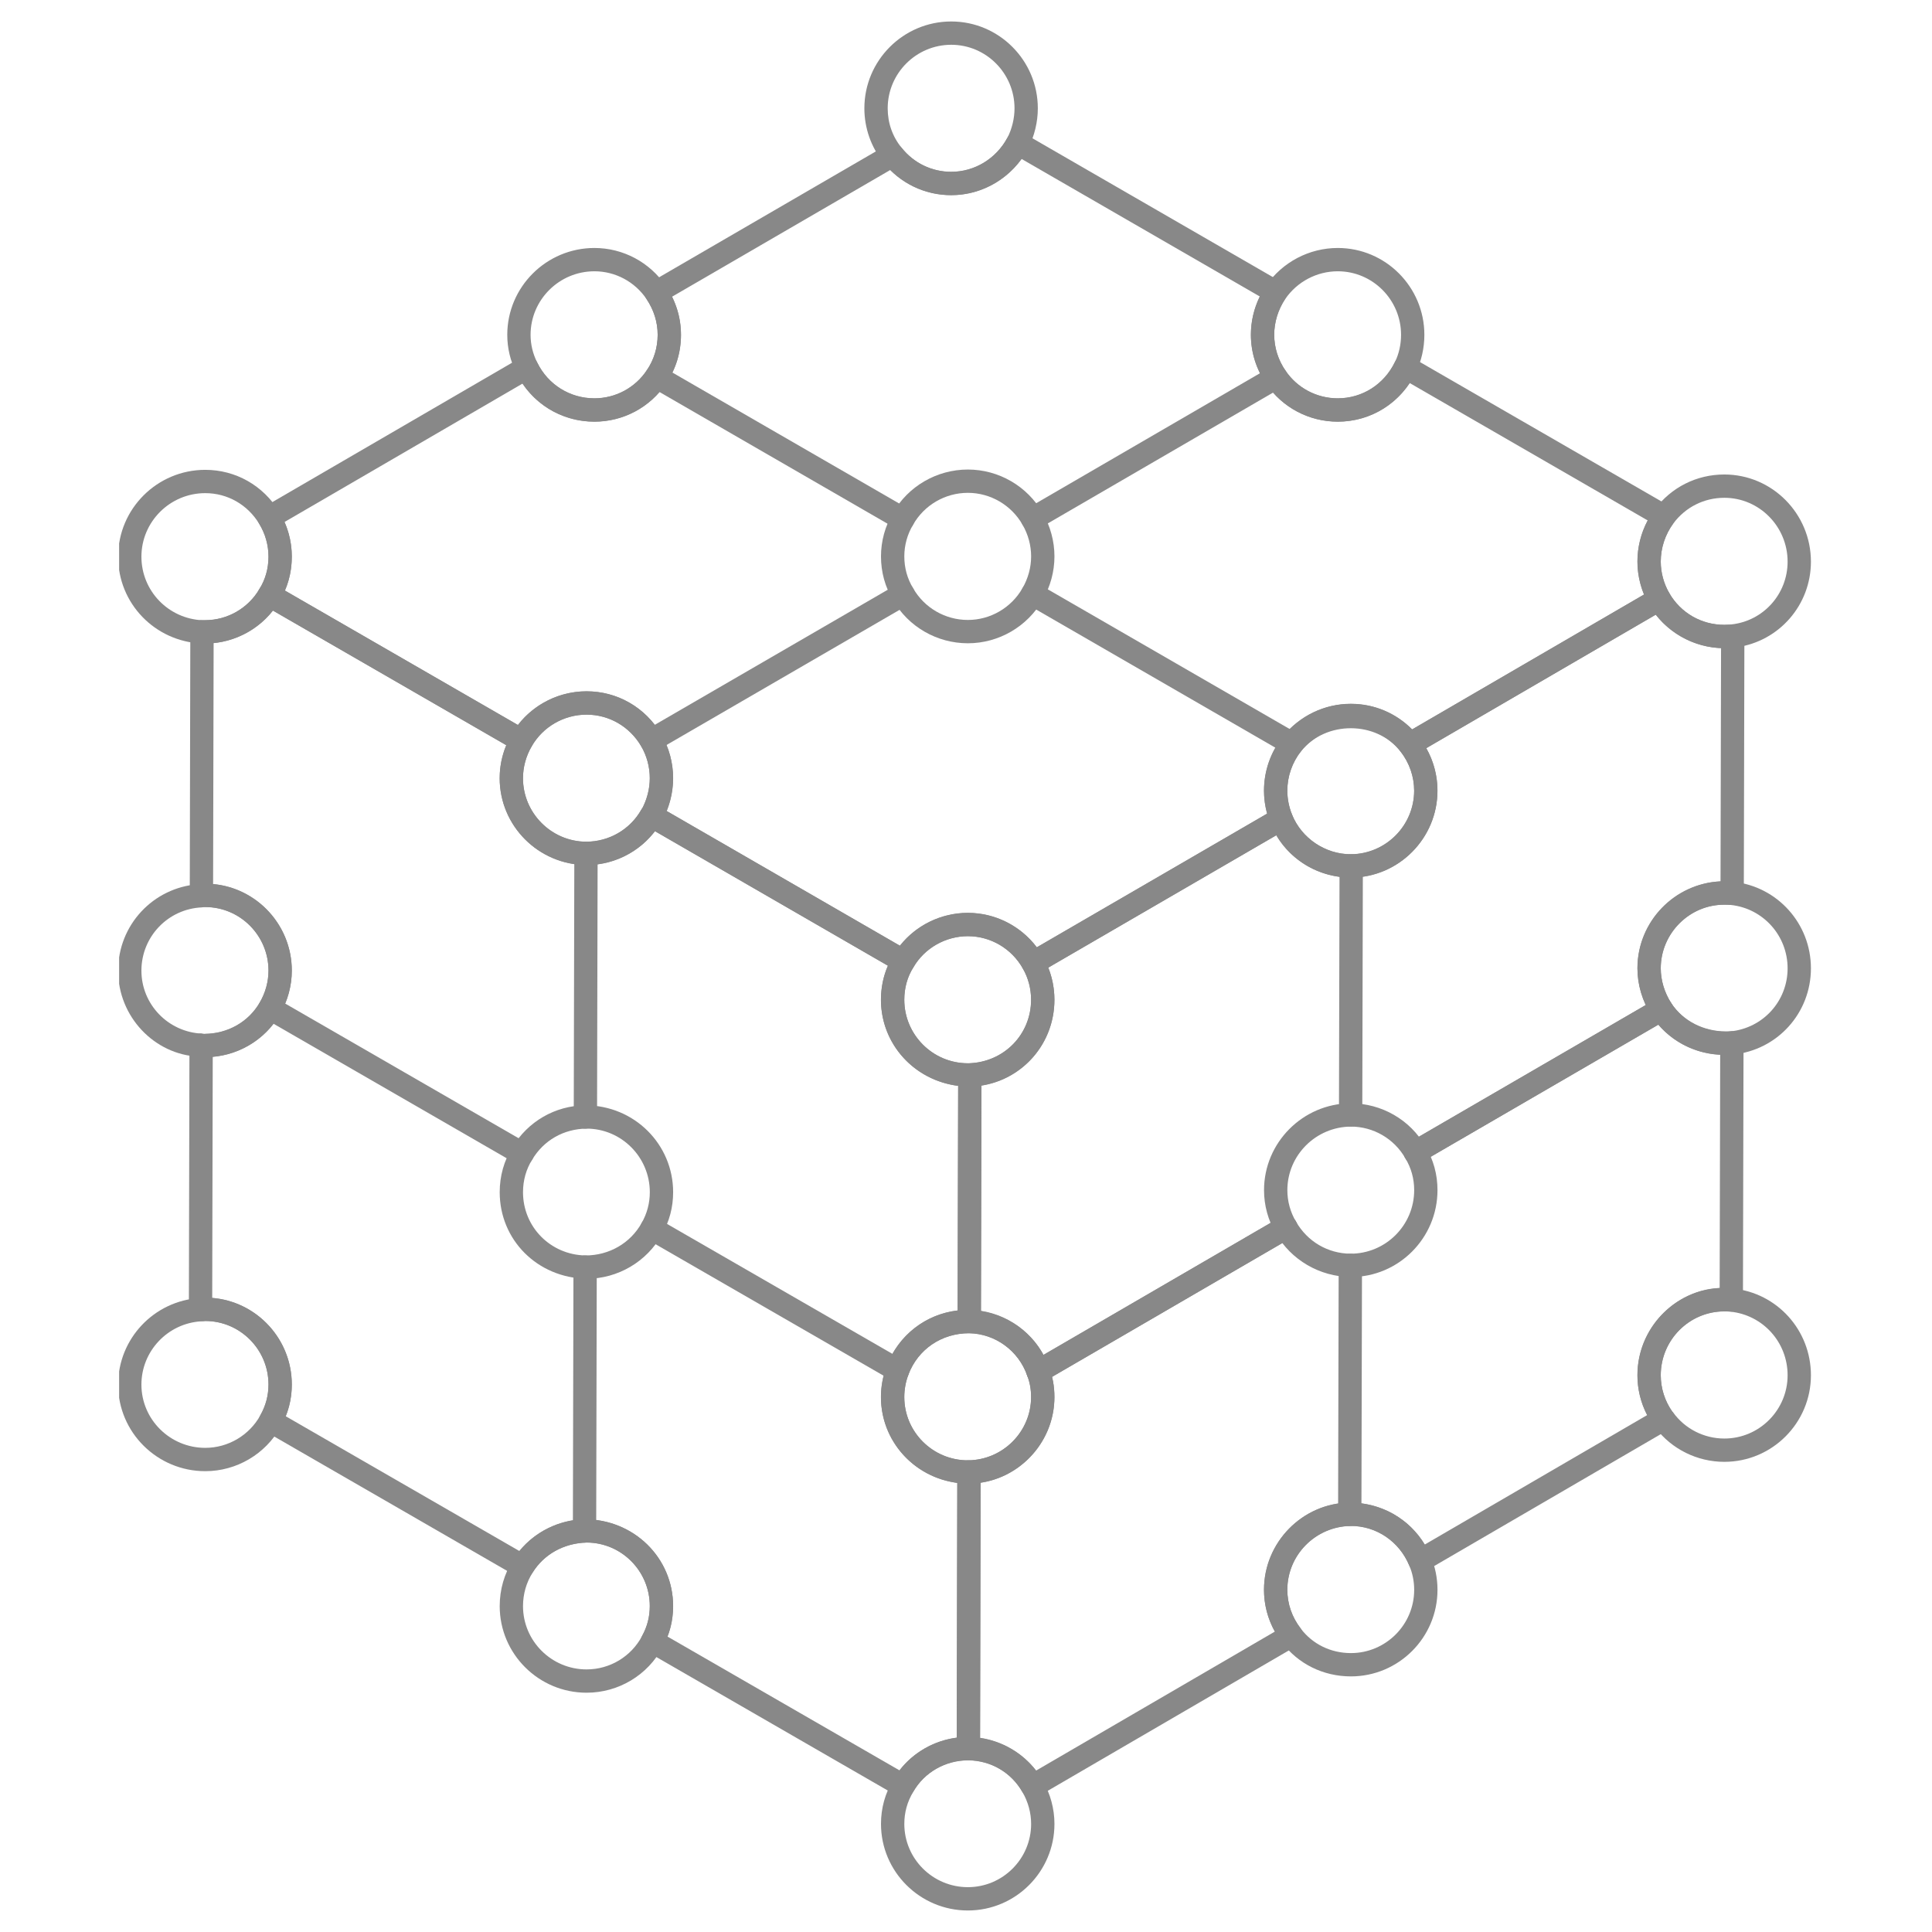 <svg xmlns="http://www.w3.org/2000/svg" xmlns:xlink="http://www.w3.org/1999/xlink" width="500" zoomAndPan="magnify" viewBox="0 0 375 375" height="500" preserveAspectRatio="xMidYMid meet" version="1.0"><defs><clipPath id="6fed07ab68"><path d="M 317 171 L 351.621 171 L 351.621 205 L 317 205 Z M 317 171 " clip-rule="nonzero"/></clipPath><clipPath id="2f61508e78"><path d="M 317 92 L 351.621 92 L 351.621 126 L 317 126 Z M 317 92 " clip-rule="nonzero"/></clipPath><clipPath id="6640011bd6"><path d="M 317 249 L 351.621 249 L 351.621 284 L 317 284 Z M 317 249 " clip-rule="nonzero"/></clipPath><clipPath id="bec171227a"><path d="M 23.121 91 L 57 91 L 57 125 L 23.121 125 Z M 23.121 91 " clip-rule="nonzero"/></clipPath><clipPath id="c13d3278be"><path d="M 23.121 171 L 57 171 L 57 206 L 23.121 206 Z M 23.121 171 " clip-rule="nonzero"/></clipPath><clipPath id="f20fe0c838"><path d="M 23.121 251 L 57 251 L 57 286 L 23.121 286 Z M 23.121 251 " clip-rule="nonzero"/></clipPath><clipPath id="11620decb1"><path d="M 247.656 156.711 L 250.09 156.711 L 250.09 159.145 L 247.656 159.145 Z M 247.656 156.711 " clip-rule="nonzero"/></clipPath><clipPath id="a493f956ca"><path d="M 248.871 156.711 C 248.199 156.711 247.656 157.254 247.656 157.926 C 247.656 158.598 248.199 159.145 248.871 159.145 C 249.543 159.145 250.09 158.598 250.09 157.926 C 250.09 157.254 249.543 156.711 248.871 156.711 Z M 248.871 156.711 " clip-rule="nonzero"/></clipPath><clipPath id="b59a68c6ab"><path d="M 0.656 0.711 L 3.09 0.711 L 3.09 3.145 L 0.656 3.145 Z M 0.656 0.711 " clip-rule="nonzero"/></clipPath><clipPath id="0c762cf5cb"><path d="M 1.871 0.711 C 1.199 0.711 0.656 1.254 0.656 1.926 C 0.656 2.598 1.199 3.145 1.871 3.145 C 2.543 3.145 3.09 2.598 3.09 1.926 C 3.09 1.254 2.543 0.711 1.871 0.711 Z M 1.871 0.711 " clip-rule="nonzero"/></clipPath><clipPath id="9e01e61c8f"><rect x="0" width="4" y="0" height="4"/></clipPath></defs><path fill="#888888" d="M 200.41 348.957 C 200.215 348.957 200.02 348.934 199.824 348.879 C 199.242 348.727 198.746 348.34 198.445 347.82 C 196.27 344.008 192.34 341.707 187.938 341.656 C 186.695 341.645 185.695 340.633 185.699 339.391 L 185.816 285.695 C 185.816 284.461 186.809 283.453 188.047 283.438 C 194.707 283.34 200.129 277.832 200.129 271.16 C 200.129 269.648 199.883 268.289 199.379 267.004 C 197.691 262.137 193.164 258.859 188.094 258.766 C 186.855 258.742 185.867 257.73 185.871 256.496 L 185.984 208.629 C 185.988 207.406 186.961 206.406 188.18 206.371 C 194.879 206.176 200.129 200.758 200.129 194.035 C 200.129 191.914 199.586 189.836 198.555 188.023 C 197.945 186.941 198.312 185.57 199.391 184.949 L 247.543 157 C 248.102 156.664 248.785 156.598 249.414 156.812 C 250.031 157.027 250.531 157.5 250.777 158.105 C 252.637 162.711 257.227 165.801 262.199 165.801 C 268.992 165.754 274.48 160.219 274.48 153.465 C 274.48 150.719 273.566 148.086 271.84 145.852 C 271.441 145.34 271.285 144.676 271.406 144.035 C 271.531 143.395 271.926 142.84 272.492 142.512 L 320.926 114.336 C 322.012 113.715 323.387 114.07 324.02 115.148 C 326.258 118.98 330.246 121.27 334.684 121.27 L 336.324 121.215 C 336.926 121.215 337.5 121.453 337.926 121.879 C 338.352 122.305 338.59 122.879 338.586 123.484 L 338.473 173.387 C 338.473 174.027 338.195 174.641 337.719 175.066 C 337.242 175.496 336.621 175.711 335.965 175.633 C 335.539 175.586 335.125 175.594 334.684 175.59 C 327.879 175.59 322.348 181.125 322.348 187.926 C 322.348 190.262 323.047 192.602 324.371 194.688 C 326.684 198.207 330.668 200.16 334.965 200.203 C 335.277 200.203 335.586 200.199 335.867 200.164 C 336.508 200.098 337.164 200.277 337.652 200.711 C 338.141 201.145 338.422 201.762 338.418 202.414 L 338.305 252.32 C 338.305 252.973 338.023 253.586 337.535 254.02 C 337.043 254.453 336.402 254.652 335.754 254.562 C 335.398 254.512 335.039 254.527 334.684 254.52 C 327.879 254.52 322.348 260.082 322.348 266.914 C 322.348 269.508 323.16 272.008 324.691 274.133 C 325.066 274.652 325.203 275.305 325.07 275.926 C 324.938 276.551 324.547 277.094 323.996 277.414 L 276.75 304.914 C 276.184 305.242 275.504 305.305 274.887 305.102 C 274.266 304.895 273.77 304.426 273.52 303.824 C 271.59 299.176 267.145 296.168 262.199 296.168 C 255.312 296.266 249.863 301.82 249.863 308.559 C 249.863 311.277 250.758 313.871 252.445 316.059 C 252.844 316.574 253 317.238 252.879 317.875 C 252.754 318.516 252.359 319.07 251.793 319.398 L 201.551 348.652 C 201.203 348.852 200.809 348.957 200.41 348.957 Z M 190.23 337.309 C 194.535 337.941 198.457 340.234 201.109 343.668 L 247.453 316.688 C 246.062 314.199 245.336 311.434 245.336 308.559 C 245.336 299.363 252.785 291.773 261.941 291.641 C 268.094 291.641 273.512 294.773 276.543 299.797 L 319.715 274.668 C 318.469 272.273 317.82 269.637 317.82 266.914 C 317.82 257.891 324.902 250.488 333.785 250.016 L 333.887 204.711 C 328.48 204.461 323.547 201.672 320.57 197.145 C 318.766 194.301 317.82 191.125 317.82 187.926 C 317.82 178.871 324.992 171.461 333.953 171.078 L 334.055 125.785 C 329.078 125.598 324.426 123.191 321.383 119.305 L 276.84 145.219 C 278.262 147.75 279.004 150.555 279.004 153.465 C 279.004 162.699 271.5 170.262 262.273 170.328 C 256.18 170.328 250.734 167.176 247.727 162.125 L 203.469 187.816 C 204.25 189.781 204.656 191.895 204.656 194.035 C 204.656 202.477 198.598 209.414 190.504 210.691 L 190.402 254.43 C 196.434 255.363 201.594 259.578 203.625 265.438 C 204.309 267.176 204.656 269.074 204.656 271.16 C 204.656 279.539 198.41 286.574 190.34 287.781 Z M 190.23 337.309 " fill-opacity="1" fill-rule="nonzero"/><g clip-path="url(#6fed07ab68)"><path fill="#888888" d="M 334.691 204.754 C 328.98 204.754 323.703 201.918 320.582 197.172 C 318.777 194.324 317.832 191.145 317.832 187.949 C 317.832 178.059 326.648 170.062 336.477 171.156 C 345.039 172.09 351.5 179.305 351.5 187.949 C 351.5 196.629 345.004 203.824 336.391 204.684 C 335.91 204.75 335.305 204.754 334.691 204.754 Z M 334.902 175.613 C 328.125 175.441 322.355 181.078 322.355 187.949 C 322.355 190.285 323.059 192.625 324.387 194.715 C 326.699 198.234 330.668 200.285 334.977 200.23 C 335.289 200.23 335.598 200.223 335.879 200.188 C 342.23 199.551 346.973 194.293 346.973 187.949 C 346.973 181.621 342.246 176.34 335.977 175.656 C 335.613 175.613 335.258 175.613 334.902 175.613 Z M 334.902 175.613 " fill-opacity="1" fill-rule="nonzero"/></g><path fill="#888888" d="M 175.289 348.902 C 174.898 348.902 174.504 348.801 174.16 348.602 L 125.496 320.535 C 124.426 319.918 124.051 318.555 124.648 317.477 C 125.625 315.723 126.117 313.789 126.117 311.727 C 126.117 304.926 120.609 299.391 113.84 299.391 C 109.344 299.531 105.551 301.711 103.371 305.223 C 102.727 306.262 101.371 306.602 100.316 305.992 L 51.375 277.758 C 50.293 277.137 49.922 275.762 50.535 274.68 C 51.578 272.844 52.109 270.84 52.109 268.727 C 52.109 261.922 46.598 256.387 39.828 256.387 C 39.164 256.531 38.246 256.359 37.715 255.93 C 37.188 255.5 36.66 254.859 36.66 254.18 L 36.773 202.855 C 36.773 202.156 37.102 201.5 37.648 201.07 C 38.203 200.645 38.918 200.5 39.598 200.668 C 44.215 200.656 48.273 198.316 50.426 194.555 C 51.527 192.648 52.109 190.516 52.109 188.375 C 52.109 181.578 46.598 176.043 39.828 176.043 L 39.094 176.043 C 38.492 176.043 37.918 175.805 37.492 175.379 C 37.066 174.953 36.828 174.375 36.832 173.773 L 36.941 122.625 C 36.945 121.375 37.957 120.367 39.207 120.367 L 39.828 120.367 C 44.125 120.367 48.148 118.062 50.328 114.352 C 50.961 113.281 52.336 112.926 53.41 113.535 L 102.352 141.773 C 102.875 142.074 103.254 142.566 103.41 143.152 C 103.566 143.73 103.484 144.352 103.184 144.871 C 102.086 146.758 101.504 148.891 101.504 151.035 C 101.504 157.789 106.996 163.32 113.742 163.367 C 118.207 163.367 122.266 161.008 124.438 157.207 C 125.035 156.152 126.543 155.762 127.59 156.371 L 176.48 184.609 C 177.012 184.914 177.398 185.43 177.543 186.023 C 177.691 186.625 177.59 187.254 177.258 187.777 C 176.117 189.582 175.516 191.742 175.516 194.035 C 175.516 200.836 181.051 206.371 187.852 206.371 C 188.453 206.371 189.227 206.609 189.648 207.035 C 190.074 207.457 190.512 208.035 190.508 208.637 L 190.395 256.508 C 190.395 257.758 189.383 258.766 188.133 258.766 C 182.703 258.766 178.184 261.902 176.328 266.762 C 175.789 268.176 175.516 269.656 175.516 271.16 C 175.516 277.926 181.051 283.438 187.852 283.438 C 188.453 283.438 189.141 283.676 189.566 284.102 C 189.992 284.523 190.344 285.102 190.34 285.703 L 190.227 339.402 C 190.223 340.648 189.211 341.656 187.961 341.656 C 183.469 341.656 179.406 343.996 177.254 347.762 C 176.953 348.285 176.461 348.668 175.879 348.824 C 175.688 348.879 175.488 348.902 175.289 348.902 Z M 129.555 317.652 L 174.586 343.621 C 177.285 340.133 181.297 337.836 185.703 337.27 L 185.809 287.82 C 177.379 286.734 170.988 279.676 170.988 271.16 C 170.988 269.102 171.363 267.082 172.102 265.148 C 174.387 259.148 179.672 255.07 185.875 254.352 L 185.977 210.754 C 177.398 209.684 170.988 202.594 170.988 194.035 C 170.988 191.715 171.449 189.469 172.332 187.438 L 127.121 161.328 C 123.984 165.422 119.074 167.891 113.84 167.891 C 104.484 167.828 96.98 160.266 96.98 151.035 C 96.98 148.844 97.414 146.672 98.258 144.637 L 52.961 118.504 C 50.156 122.066 45.984 124.359 41.465 124.812 L 41.363 171.586 C 49.914 172.367 56.633 179.598 56.633 188.375 C 56.633 191.312 55.844 194.23 54.348 196.812 C 51.641 201.547 46.73 204.645 41.293 205.117 L 41.191 251.918 C 49.824 252.613 56.633 259.887 56.633 268.727 C 56.633 270.875 56.238 272.938 55.453 274.887 L 100.805 301.047 C 103.867 297.305 108.422 295.031 113.367 294.867 C 123.105 294.867 130.645 302.43 130.645 311.727 C 130.645 313.801 130.281 315.785 129.555 317.652 Z M 129.555 317.652 " fill-opacity="1" fill-rule="nonzero"/><path fill="#888888" d="M 200.523 189.168 C 200.324 189.168 200.121 189.145 199.926 189.09 C 199.34 188.93 198.844 188.539 198.547 188.008 C 196.379 184.117 192.281 181.699 187.852 181.699 C 183.516 181.699 179.473 184.004 177.301 187.711 C 176.668 188.781 175.297 189.152 174.215 188.523 L 125.324 160.289 C 124.258 159.672 123.883 158.312 124.477 157.234 C 125.551 155.293 126.117 153.148 126.117 151.035 C 126.117 148.855 125.539 146.703 124.441 144.812 C 122.184 140.992 118.215 138.699 113.84 138.699 C 109.441 138.699 105.359 141.059 103.188 144.855 C 102.891 145.379 102.395 145.762 101.812 145.918 C 101.242 146.07 100.613 145.996 100.094 145.695 L 51.148 117.461 C 50.617 117.148 50.23 116.641 50.082 116.043 C 49.934 115.441 50.035 114.809 50.363 114.289 C 51.504 112.484 52.109 110.32 52.109 108.031 C 52.109 105.777 51.48 103.562 50.293 101.633 C 49.977 101.113 49.879 100.488 50.027 99.895 C 50.176 99.305 50.555 98.801 51.082 98.492 L 101.102 69.41 C 101.645 69.094 102.297 69.012 102.898 69.199 C 103.5 69.379 103.996 69.805 104.273 70.371 C 106.363 74.648 110.617 77.305 115.367 77.305 C 119.465 77.305 123.266 75.27 125.535 71.863 C 126.922 69.832 127.648 67.457 127.648 64.969 C 127.648 62.512 126.918 60.176 125.48 58.023 C 125.133 57.504 125.016 56.863 125.156 56.254 C 125.297 55.645 125.684 55.121 126.227 54.809 L 172.117 28.16 C 173.078 27.602 174.328 27.824 175.023 28.707 C 177.371 31.652 180.867 33.34 184.625 33.34 C 189.16 33.34 193.34 30.805 195.531 26.723 C 195.824 26.184 196.32 25.785 196.906 25.617 C 197.5 25.449 198.125 25.527 198.66 25.836 L 248.734 54.75 C 249.273 55.062 249.66 55.582 249.805 56.191 C 249.945 56.801 249.832 57.441 249.484 57.961 C 248.066 60.09 247.32 62.512 247.32 64.969 C 247.32 67.445 248.082 69.859 249.52 71.949 C 251.797 75.309 255.578 77.305 259.656 77.305 C 264.398 77.305 268.648 74.609 270.742 70.27 C 271.016 69.703 271.512 69.273 272.113 69.09 C 272.711 68.902 273.359 68.977 273.914 69.293 L 324.102 98.262 C 324.66 98.582 325.051 99.125 325.184 99.754 C 325.32 100.379 325.18 101.035 324.801 101.555 C 323.195 103.758 322.348 106.332 322.348 108.992 C 322.348 111.129 322.926 113.262 324.023 115.156 C 324.648 116.238 324.281 117.621 323.203 118.246 L 274.766 146.426 C 273.797 146.996 272.543 146.758 271.848 145.863 C 267.156 139.879 257.367 139.836 252.523 145.785 C 250.793 148.012 249.863 150.68 249.863 153.465 C 249.863 155.031 250.172 156.594 250.781 158.113 C 251.199 159.156 250.785 160.348 249.812 160.91 L 201.66 188.863 C 201.312 189.066 200.918 189.168 200.523 189.168 Z M 187.852 177.176 C 193.152 177.176 198.098 179.691 201.246 183.871 L 245.945 157.926 C 245.543 156.457 245.336 154.965 245.336 153.465 C 245.336 149.664 246.598 146.031 248.98 142.965 C 252.285 138.906 257.09 136.602 262.199 136.602 C 266.715 136.602 270.953 138.395 274.098 141.578 L 319.102 115.395 C 318.262 113.355 317.82 111.18 317.82 108.992 C 317.82 106.195 318.504 103.48 319.812 101.012 L 273.617 74.344 C 270.5 79.016 265.34 81.832 259.656 81.832 C 254.078 81.832 248.891 79.09 245.785 74.5 C 243.832 71.672 242.793 68.367 242.793 64.969 C 242.793 62.406 243.383 59.875 244.52 57.543 L 198.281 30.844 C 195.105 35.223 190.055 37.863 184.625 37.863 C 180.145 37.863 175.934 36.109 172.801 32.996 L 130.441 57.594 C 131.582 59.918 132.172 62.43 132.172 64.969 C 132.172 68.371 131.176 71.629 129.289 74.395 C 126.191 79.043 120.984 81.832 115.367 81.832 C 109.691 81.832 104.539 79.059 101.422 74.457 L 55.227 101.32 C 56.152 103.43 56.633 105.711 56.633 108.031 C 56.633 110.352 56.176 112.59 55.293 114.625 L 100.52 140.719 C 103.664 136.633 108.59 134.172 113.84 134.172 C 119.832 134.172 125.254 137.293 128.348 142.523 C 129.855 145.121 130.645 148.059 130.645 151.035 C 130.645 153.191 130.215 155.359 129.395 157.414 L 174.664 183.559 C 177.805 179.574 182.676 177.176 187.852 177.176 Z M 187.852 177.176 " fill-opacity="1" fill-rule="nonzero"/><path fill="#888888" d="M 250.781 146.645 C 250.398 146.645 250.008 146.547 249.652 146.34 L 199.289 117.254 C 198.211 116.629 197.836 115.246 198.465 114.164 C 199.082 113.082 200.469 112.707 201.555 113.336 L 251.918 142.422 C 252.996 143.047 253.371 144.43 252.742 145.512 C 252.324 146.238 251.562 146.645 250.781 146.645 Z M 250.781 146.645 " fill-opacity="1" fill-rule="nonzero"/><path fill="#888888" d="M 175.242 103.02 C 174.859 103.02 174.469 102.922 174.113 102.715 L 126.297 75.102 C 125.219 74.477 124.844 73.09 125.473 72.008 C 126.09 70.926 127.477 70.551 128.562 71.184 L 176.379 98.797 C 177.457 99.422 177.832 100.805 177.203 101.887 C 176.785 102.613 176.023 103.02 175.242 103.02 Z M 175.242 103.02 " fill-opacity="1" fill-rule="nonzero"/><path fill="#888888" d="M 126.418 145.965 C 125.637 145.965 124.875 145.559 124.457 144.836 C 123.828 143.758 124.199 142.371 125.277 141.742 L 174.164 113.395 C 175.246 112.766 176.633 113.137 177.258 114.215 C 177.887 115.297 177.516 116.684 176.434 117.309 L 127.551 145.66 C 127.195 145.867 126.801 145.965 126.418 145.965 Z M 126.418 145.965 " fill-opacity="1" fill-rule="nonzero"/><path fill="#888888" d="M 200.426 102.961 C 199.645 102.961 198.887 102.559 198.465 101.832 C 197.836 100.754 198.203 99.367 199.285 98.742 L 246.535 71.297 C 247.617 70.668 249 71.043 249.625 72.117 C 250.254 73.199 249.887 74.582 248.805 75.211 L 201.559 102.652 C 201.203 102.863 200.809 102.961 200.426 102.961 Z M 200.426 102.961 " fill-opacity="1" fill-rule="nonzero"/><path fill="#888888" d="M 262.156 218.672 C 262.152 218.672 262.152 218.672 262.148 218.672 C 260.902 218.672 259.891 217.656 259.891 216.406 L 260.004 168.082 C 260.008 166.836 261.02 165.824 262.27 165.824 C 262.27 165.824 262.27 165.824 262.273 165.824 C 263.523 165.828 264.535 166.844 264.531 168.094 L 264.418 216.414 C 264.414 217.664 263.402 218.672 262.156 218.672 Z M 262.156 218.672 " fill-opacity="1" fill-rule="nonzero"/><path fill="#888888" d="M 261.988 296.191 C 261.984 296.191 261.984 296.191 261.98 296.191 C 260.73 296.188 259.723 295.172 259.723 293.922 L 259.836 245.602 C 259.84 244.352 260.852 243.344 262.102 243.344 C 262.102 243.344 262.102 243.344 262.105 243.344 C 263.355 243.344 264.367 244.359 264.363 245.609 L 264.25 293.934 C 264.246 295.18 263.234 296.191 261.988 296.191 Z M 261.988 296.191 " fill-opacity="1" fill-rule="nonzero"/><path fill="#888888" d="M 274.719 225.914 C 273.938 225.914 273.18 225.512 272.762 224.789 C 272.133 223.707 272.5 222.324 273.582 221.695 L 321.336 193.973 C 322.422 193.34 323.809 193.715 324.43 194.793 C 325.059 195.871 324.691 197.254 323.609 197.883 L 275.852 225.609 C 275.496 225.816 275.105 225.914 274.719 225.914 Z M 274.719 225.914 " fill-opacity="1" fill-rule="nonzero"/><path fill="#888888" d="M 201.504 268.465 C 200.723 268.465 199.965 268.062 199.543 267.34 C 198.914 266.258 199.281 264.875 200.363 264.246 L 248.457 236.293 C 249.559 235.656 250.926 236.039 251.551 237.113 C 252.18 238.195 251.812 239.578 250.734 240.207 L 202.637 268.16 C 202.277 268.367 201.887 268.465 201.504 268.465 Z M 201.504 268.465 " fill-opacity="1" fill-rule="nonzero"/><path fill="#888888" d="M 274.719 225.914 C 273.938 225.914 273.18 225.512 272.762 224.789 C 272.133 223.707 272.5 222.324 273.582 221.695 L 321.336 193.973 C 322.422 193.34 323.809 193.715 324.43 194.793 C 325.059 195.871 324.691 197.254 323.609 197.883 L 275.852 225.609 C 275.496 225.816 275.105 225.914 274.719 225.914 Z M 274.719 225.914 " fill-opacity="1" fill-rule="nonzero"/><path fill="#888888" d="M 201.504 268.465 C 200.723 268.465 199.965 268.062 199.543 267.34 C 198.914 266.258 199.281 264.875 200.363 264.246 L 248.457 236.293 C 249.559 235.656 250.926 236.039 251.551 237.113 C 252.18 238.195 251.812 239.578 250.734 240.207 L 202.637 268.16 C 202.277 268.367 201.887 268.465 201.504 268.465 Z M 201.504 268.465 " fill-opacity="1" fill-rule="nonzero"/><path fill="#888888" d="M 174.223 268.238 C 173.84 268.238 173.453 268.141 173.094 267.938 L 125.398 240.438 C 124.316 239.812 123.941 238.43 124.566 237.348 C 125.188 236.258 126.57 235.891 127.656 236.516 L 175.355 264.016 C 176.438 264.637 176.812 266.023 176.188 267.105 C 175.766 267.832 175.008 268.238 174.223 268.238 Z M 174.223 268.238 " fill-opacity="1" fill-rule="nonzero"/><path fill="#888888" d="M 101.344 226.199 C 100.961 226.199 100.574 226.102 100.219 225.898 L 51.273 197.66 C 50.191 197.035 49.816 195.652 50.441 194.57 C 51.066 193.484 52.449 193.113 53.535 193.738 L 102.477 221.977 C 103.559 222.602 103.934 223.984 103.309 225.066 C 102.891 225.793 102.125 226.199 101.344 226.199 Z M 101.344 226.199 " fill-opacity="1" fill-rule="nonzero"/><path fill="#888888" d="M 113.625 219.066 C 113.621 219.066 113.621 219.066 113.621 219.066 C 112.371 219.066 111.359 218.051 111.363 216.801 L 111.477 165.648 C 111.48 164.398 112.473 163.141 113.742 163.391 C 114.992 163.395 116.004 164.41 116 165.66 L 115.887 216.812 C 115.887 218.059 114.875 219.066 113.625 219.066 Z M 113.625 219.066 " fill-opacity="1" fill-rule="nonzero"/><path fill="#888888" d="M 113.457 299.418 C 113.453 299.418 113.453 299.418 113.453 299.418 C 112.203 299.414 111.191 298.398 111.195 297.148 L 111.309 245.941 C 111.309 244.691 112.32 243.684 113.57 243.684 C 113.574 243.684 113.574 243.684 113.574 243.684 C 114.824 243.684 115.836 244.699 115.832 245.949 L 115.719 297.16 C 115.715 298.41 114.707 299.418 113.457 299.418 Z M 113.457 299.418 " fill-opacity="1" fill-rule="nonzero"/><g clip-path="url(#2f61508e78)"><path fill="#888888" d="M 334.691 125.82 C 328.723 125.82 323.141 122.617 320.121 117.461 C 318.621 114.859 317.832 111.945 317.832 109.016 C 317.832 105.391 318.977 101.898 321.152 98.914 C 324.387 94.574 329.316 92.098 334.691 92.098 C 343.961 92.098 351.5 99.688 351.5 109.016 C 351.5 117.426 345.332 124.484 337.074 125.633 C 336.844 125.719 336.594 125.762 336.336 125.762 Z M 336.336 123.445 L 336.391 123.445 Z M 334.691 96.621 C 330.762 96.621 327.152 98.434 324.797 101.598 C 323.207 103.781 322.355 106.352 322.355 109.016 C 322.355 111.152 322.938 113.285 324.035 115.184 C 326.273 119.008 330.258 121.293 334.691 121.293 L 335.762 121.254 C 335.867 121.227 335.977 121.207 336.09 121.195 C 342.293 120.516 346.973 115.281 346.973 109.016 C 346.973 102.184 341.465 96.621 334.691 96.621 Z M 334.691 96.621 " fill-opacity="1" fill-rule="nonzero"/></g><path fill="#888888" d="M 259.664 81.855 C 254.086 81.855 248.898 79.113 245.793 74.523 C 243.844 71.695 242.805 68.395 242.805 64.992 C 242.805 61.641 243.816 58.348 245.727 55.477 C 248.914 50.863 254.117 48.133 259.664 48.133 C 268.934 48.133 276.469 55.695 276.469 64.992 C 276.469 67.539 275.902 70.051 274.828 72.262 C 271.973 78.176 266.16 81.855 259.664 81.855 Z M 259.664 52.656 C 255.605 52.656 251.793 54.664 249.473 58.02 C 248.078 60.113 247.328 62.535 247.328 64.992 C 247.328 67.473 248.094 69.883 249.531 71.969 C 251.805 75.332 255.59 77.328 259.664 77.328 C 264.41 77.328 268.66 74.633 270.754 70.289 C 271.531 68.688 271.945 66.855 271.945 64.992 C 271.945 58.191 266.434 52.656 259.664 52.656 Z M 259.664 52.656 " fill-opacity="1" fill-rule="nonzero"/><path fill="#888888" d="M 184.637 37.891 C 179.492 37.891 174.699 35.578 171.492 31.547 C 169.102 28.629 167.773 24.883 167.773 21.027 C 167.773 11.73 175.34 4.168 184.637 4.168 C 193.902 4.168 201.441 11.73 201.441 21.027 C 201.441 23.668 200.793 26.367 199.562 28.832 C 196.551 34.441 190.844 37.891 184.637 37.891 Z M 184.637 8.691 C 177.832 8.691 172.301 14.227 172.301 21.027 C 172.301 23.883 173.238 26.535 175.016 28.703 C 177.379 31.672 180.879 33.363 184.637 33.363 C 189.176 33.363 193.355 30.828 195.543 26.75 C 196.43 24.973 196.918 22.973 196.918 21.027 C 196.918 14.227 191.406 8.691 184.637 8.691 Z M 184.637 8.691 " fill-opacity="1" fill-rule="nonzero"/><path fill="#888888" d="M 115.379 81.855 C 108.883 81.855 103.074 78.227 100.219 72.383 C 99.055 70.055 98.461 67.562 98.461 64.992 C 98.461 55.695 106.051 48.133 115.379 48.133 C 120.934 48.133 126.117 50.895 129.25 55.523 C 131.199 58.445 132.184 61.629 132.184 64.992 C 132.184 68.398 131.188 71.656 129.301 74.418 C 126.203 79.066 120.992 81.855 115.379 81.855 Z M 115.379 52.656 C 108.547 52.656 102.984 58.191 102.984 64.992 C 102.984 66.852 103.418 68.664 104.277 70.375 C 106.375 74.672 110.629 77.328 115.379 77.328 C 119.473 77.328 123.277 75.293 125.547 71.887 C 126.934 69.859 127.656 67.484 127.656 64.992 C 127.656 62.539 126.93 60.199 125.492 58.047 C 123.211 54.676 119.43 52.656 115.379 52.656 Z M 115.379 52.656 " fill-opacity="1" fill-rule="nonzero"/><g clip-path="url(#6640011bd6)"><path fill="#888888" d="M 334.691 283.742 C 329.438 283.742 324.48 281.285 321.336 277.145 C 321.223 277.039 321.121 276.93 321.031 276.805 C 318.938 273.898 317.832 270.488 317.832 266.938 C 317.836 257.062 326.5 248.918 336.324 250.094 C 344.953 250.949 351.5 258.195 351.5 266.938 C 351.5 276.203 343.961 283.742 334.691 283.742 Z M 324.492 273.855 C 324.594 273.949 324.68 274.051 324.762 274.16 C 327.039 277.328 330.75 279.219 334.691 279.219 C 341.465 279.219 346.973 273.707 346.973 266.938 C 346.973 260.531 342.184 255.223 335.828 254.59 C 335.422 254.543 335.062 254.551 334.691 254.547 C 327.891 254.547 322.355 260.105 322.355 266.938 C 322.355 269.41 323.094 271.793 324.492 273.855 Z M 324.492 273.855 " fill-opacity="1" fill-rule="nonzero"/></g><path fill="#888888" d="M 262.211 325.387 C 256.871 325.387 252.004 322.996 248.859 318.828 C 246.566 315.863 245.348 312.312 245.348 308.586 C 245.348 299.383 252.797 291.793 261.949 291.664 C 268.992 291.664 275.078 295.766 277.711 302.113 C 278.562 304.074 279.016 306.32 279.016 308.586 C 279.016 317.852 271.477 325.387 262.211 325.387 Z M 262.211 296.191 C 255.324 296.285 249.875 301.844 249.875 308.586 C 249.875 311.301 250.77 313.895 252.457 316.082 C 254.754 319.129 258.305 320.863 262.211 320.863 C 268.98 320.863 274.492 315.352 274.492 308.586 C 274.492 306.938 274.164 305.309 273.543 303.883 C 271.598 299.195 267.156 296.191 262.211 296.191 Z M 262.211 296.191 " fill-opacity="1" fill-rule="nonzero"/><path fill="#888888" d="M 262.285 170.352 C 255.305 170.352 249.172 166.223 246.59 159.824 C 245.766 157.766 245.348 155.637 245.348 153.488 C 245.348 149.688 246.609 146.059 248.992 142.992 C 252.293 138.934 257.098 136.629 262.211 136.629 C 267.387 136.629 272.203 138.988 275.422 143.098 C 277.777 146.145 279.016 149.73 279.016 153.488 C 279.016 162.719 271.512 170.285 262.285 170.352 Z M 262.211 141.152 C 258.465 141.152 254.941 142.852 252.539 145.809 C 250.805 148.035 249.875 150.703 249.875 153.488 C 249.875 155.055 250.184 156.621 250.789 158.133 C 252.648 162.73 257.238 165.824 262.211 165.824 C 269 165.777 274.492 160.242 274.492 153.488 C 274.492 150.742 273.578 148.109 271.852 145.879 C 269.5 142.879 265.988 141.152 262.211 141.152 Z M 262.211 141.152 " fill-opacity="1" fill-rule="nonzero"/><path fill="#888888" d="M 188.324 210.922 C 178.566 210.922 171 203.355 171 194.059 C 171 190.914 171.848 187.91 173.445 185.383 C 176.391 180.359 181.93 177.199 187.863 177.199 C 193.934 177.199 199.547 180.504 202.516 185.828 C 203.918 188.305 204.668 191.156 204.668 194.059 C 204.668 203.25 197.488 210.656 188.324 210.922 Z M 187.863 181.723 C 183.531 181.723 179.484 184.027 177.312 187.734 C 176.129 189.605 175.527 191.77 175.527 194.059 C 175.527 200.859 181.059 206.395 187.863 206.395 C 194.891 206.203 200.141 200.785 200.141 194.059 C 200.141 191.938 199.598 189.859 198.57 188.051 C 196.391 184.141 192.293 181.723 187.863 181.723 Z M 187.863 181.723 " fill-opacity="1" fill-rule="nonzero"/><path fill="#888888" d="M 113.852 167.918 C 104.496 167.855 96.992 160.289 96.992 151.055 C 96.992 148.121 97.781 145.203 99.273 142.625 C 102.242 137.426 107.832 134.195 113.852 134.195 C 119.84 134.195 125.266 137.316 128.359 142.551 C 129.867 145.145 130.656 148.082 130.656 151.055 C 130.656 153.938 129.895 156.84 128.449 159.449 C 128.363 159.609 128.254 159.758 128.133 159.887 C 125.109 164.852 119.68 167.918 113.852 167.918 Z M 113.852 138.719 C 109.449 138.719 105.371 141.078 103.199 144.879 C 102.098 146.785 101.516 148.918 101.516 151.055 C 101.516 157.812 107.004 163.344 113.754 163.391 C 118.219 163.391 122.277 161.031 124.449 157.234 C 124.516 157.109 124.598 156.996 124.684 156.891 C 125.633 155.047 126.129 153.039 126.129 151.055 C 126.129 148.879 125.551 146.727 124.453 144.836 C 122.191 141.012 118.227 138.719 113.852 138.719 Z M 126.469 158.355 L 126.523 158.355 Z M 126.469 158.355 " fill-opacity="1" fill-rule="nonzero"/><g clip-path="url(#bec171227a)"><path fill="#888888" d="M 39.84 124.914 L 39.219 124.914 C 30.039 124.516 22.926 117.113 22.926 108.051 C 22.926 98.754 30.516 91.195 39.84 91.195 C 45.723 91.195 51.078 94.223 54.168 99.293 C 55.785 101.926 56.645 104.957 56.645 108.051 C 56.645 111.199 55.801 114.199 54.207 116.73 C 51.254 121.754 45.738 124.914 39.84 124.914 Z M 39.84 95.719 C 33.008 95.719 27.449 101.254 27.449 108.051 C 27.449 114.68 32.664 120.102 39.32 120.391 L 39.84 120.387 C 44.141 120.387 48.164 118.086 50.34 114.375 C 51.516 112.508 52.121 110.344 52.121 108.051 C 52.121 105.797 51.492 103.586 50.305 101.66 C 48.043 97.934 44.133 95.719 39.84 95.719 Z M 39.84 95.719 " fill-opacity="1" fill-rule="nonzero"/></g><g clip-path="url(#c13d3278be)"><path fill="#888888" d="M 39.84 205.203 C 39.469 205.203 39.004 205.203 38.512 205.086 C 29.957 204.691 22.926 197.332 22.926 188.402 C 22.926 179.547 29.719 172.281 38.484 171.629 C 38.68 171.57 38.891 171.539 39.105 171.539 L 39.84 171.539 C 49.109 171.539 56.645 179.105 56.645 188.402 C 56.645 191.336 55.855 194.254 54.359 196.836 C 51.41 201.992 45.848 205.203 39.84 205.203 Z M 39.609 176.066 C 39.477 176.094 39.344 176.113 39.207 176.121 C 32.613 176.41 27.449 181.805 27.449 188.402 C 27.449 194.922 32.594 200.293 39.164 200.625 L 39.84 202.941 L 39.84 200.68 C 44.227 200.68 48.285 198.34 50.438 194.578 C 51.539 192.676 52.121 190.543 52.121 188.402 C 52.121 181.598 46.609 176.066 39.84 176.066 Z M 39.609 176.066 " fill-opacity="1" fill-rule="nonzero"/></g><path fill="#888888" d="M 113.852 328.555 C 104.555 328.555 96.992 321.016 96.992 311.75 C 96.992 308.535 97.879 305.453 99.555 302.836 C 102.512 298.059 107.688 295.078 113.379 294.891 C 123.117 294.891 130.656 302.453 130.656 311.75 C 130.656 314.586 129.969 317.262 128.617 319.699 C 125.723 325.148 120.059 328.555 113.852 328.555 Z M 113.852 299.418 C 109.355 299.555 105.562 301.734 103.383 305.246 C 102.156 307.168 101.516 309.406 101.516 311.75 C 101.516 318.523 107.051 324.031 113.852 324.031 C 118.379 324.031 122.512 321.543 124.637 317.539 C 125.637 315.746 126.129 313.812 126.129 311.75 C 126.129 304.949 120.621 299.418 113.852 299.418 Z M 113.852 299.418 " fill-opacity="1" fill-rule="nonzero"/><g clip-path="url(#f20fe0c838)"><path fill="#888888" d="M 39.84 285.555 C 30.516 285.555 22.926 278.016 22.926 268.75 C 22.926 259.852 29.898 252.473 38.801 251.945 C 38.926 251.902 39.426 251.887 39.84 251.887 C 49.109 251.887 56.645 259.453 56.645 268.75 C 56.645 271.66 55.918 274.418 54.48 276.941 C 51.527 282.246 45.914 285.555 39.84 285.555 Z M 39.84 256.414 C 39.742 256.434 39.168 256.461 39.066 256.465 C 32.555 256.852 27.449 262.246 27.449 268.75 C 27.449 275.52 33.008 281.027 39.84 281.027 C 44.273 281.027 48.371 278.609 50.535 274.719 C 51.59 272.867 52.121 270.867 52.121 268.75 C 52.121 261.949 46.609 256.414 39.84 256.414 Z M 39.84 256.414 " fill-opacity="1" fill-rule="nonzero"/></g><path fill="#888888" d="M 187.863 370.824 C 178.566 370.824 171 363.285 171 354.02 C 171 350.953 171.797 348.082 173.363 345.492 C 176.289 340.371 181.855 337.156 187.863 337.156 C 193.938 337.223 199.449 340.457 202.387 345.598 C 203.875 348.164 204.668 351.082 204.668 354.02 C 204.668 363.285 197.129 370.824 187.863 370.824 Z M 187.949 341.684 C 183.477 341.684 179.418 344.023 177.266 347.785 C 176.102 349.707 175.527 351.789 175.527 354.02 C 175.527 360.789 181.059 366.297 187.863 366.297 C 194.633 366.297 200.141 360.789 200.141 354.02 C 200.141 351.879 199.559 349.746 198.465 347.855 C 196.281 344.035 192.355 341.734 187.949 341.684 Z M 187.949 341.684 " fill-opacity="1" fill-rule="nonzero"/><path fill="#888888" d="M 188.121 287.988 C 178.566 287.988 171 280.449 171 271.18 C 171 269.137 171.375 267.113 172.109 265.176 C 174.641 258.543 180.824 254.266 187.863 254.266 C 195.148 254.391 201.355 258.891 203.637 265.461 C 204.316 267.188 204.668 269.086 204.668 271.18 C 204.668 280.316 197.246 287.855 188.121 287.988 Z M 188.102 258.789 C 182.715 258.789 178.191 261.93 176.34 266.781 C 175.801 268.207 175.527 269.688 175.527 271.18 C 175.527 277.953 181.059 283.461 187.863 283.461 C 194.719 283.363 200.141 277.855 200.141 271.18 C 200.141 269.668 199.895 268.309 199.391 267.035 C 197.699 262.16 193.176 258.883 188.102 258.789 Z M 188.102 258.789 " fill-opacity="1" fill-rule="nonzero"/><path fill="#888888" d="M 187.863 124.859 C 181.855 124.859 176.289 121.645 173.336 116.473 C 171.797 113.934 171 111.062 171 107.996 C 171 105.027 171.797 102.125 173.301 99.598 C 176.234 94.395 181.824 91.137 187.863 91.137 C 193.848 91.137 199.414 94.367 202.387 99.574 C 203.875 102.141 204.668 105.059 204.668 107.996 C 204.668 110.934 203.875 113.852 202.383 116.434 C 199.414 121.625 193.848 124.859 187.863 124.859 Z M 187.863 95.66 C 183.453 95.66 179.375 98.039 177.219 101.867 C 176.102 103.738 175.527 105.844 175.527 107.996 C 175.527 110.227 176.102 112.309 177.238 114.18 C 179.418 117.992 183.477 120.332 187.863 120.332 C 192.227 120.332 196.285 117.973 198.457 114.176 C 199.559 112.27 200.141 110.137 200.141 107.996 C 200.141 105.855 199.559 103.723 198.465 101.832 C 196.285 98.02 192.227 95.66 187.863 95.66 Z M 187.863 95.66 " fill-opacity="1" fill-rule="nonzero"/><path fill="#888888" d="M 262.211 247.867 C 256.121 247.809 250.586 244.551 247.629 239.371 C 246.141 236.875 245.348 233.969 245.348 231.008 C 245.348 221.773 252.879 214.211 262.137 214.148 C 268.18 214.148 273.727 217.359 276.68 222.531 C 278.223 225.07 279.016 227.941 279.016 231.008 C 279.016 240.305 271.477 247.867 262.211 247.867 Z M 262.211 218.672 C 255.391 218.719 249.875 224.25 249.875 231.008 C 249.875 233.156 250.449 235.262 251.539 237.098 C 253.758 240.977 257.703 243.297 262.121 243.344 C 268.98 243.344 274.492 237.809 274.492 231.008 C 274.492 228.781 273.914 226.699 272.777 224.824 C 270.602 221.012 266.562 218.672 262.211 218.672 Z M 262.211 218.672 " fill-opacity="1" fill-rule="nonzero"/><path fill="#888888" d="M 113.852 248.207 C 104.25 248.012 96.992 240.633 96.992 231.406 C 96.992 228.258 97.836 225.258 99.434 222.727 C 102.434 217.68 107.742 214.605 113.602 214.543 C 123.117 214.543 130.656 222.105 130.656 231.406 C 130.656 234.309 129.93 237.066 128.496 239.594 C 125.539 244.902 119.926 248.207 113.852 248.207 Z M 113.852 219.066 C 109.379 219.113 105.508 221.363 103.293 225.09 C 102.121 226.949 101.516 229.113 101.516 231.406 C 101.516 238.145 106.832 243.539 113.613 243.684 C 118.285 243.684 122.379 241.266 124.547 237.375 C 125.598 235.52 126.129 233.52 126.129 231.406 C 126.129 224.602 120.621 219.066 113.852 219.066 Z M 113.852 219.066 " fill-opacity="1" fill-rule="nonzero"/><g clip-path="url(#11620decb1)"><g clip-path="url(#a493f956ca)"><g transform="matrix(1, 0, 0, 1, 247, 156)"><g clip-path="url(#9e01e61c8f)"><g clip-path="url(#b59a68c6ab)"><g clip-path="url(#0c762cf5cb)"><path fill="#888888" d="M 0.656 0.711 L 3.09 0.711 L 3.09 3.145 L 0.656 3.145 Z M 0.656 0.711 " fill-opacity="1" fill-rule="nonzero"/></g></g></g></g></g></g></svg>